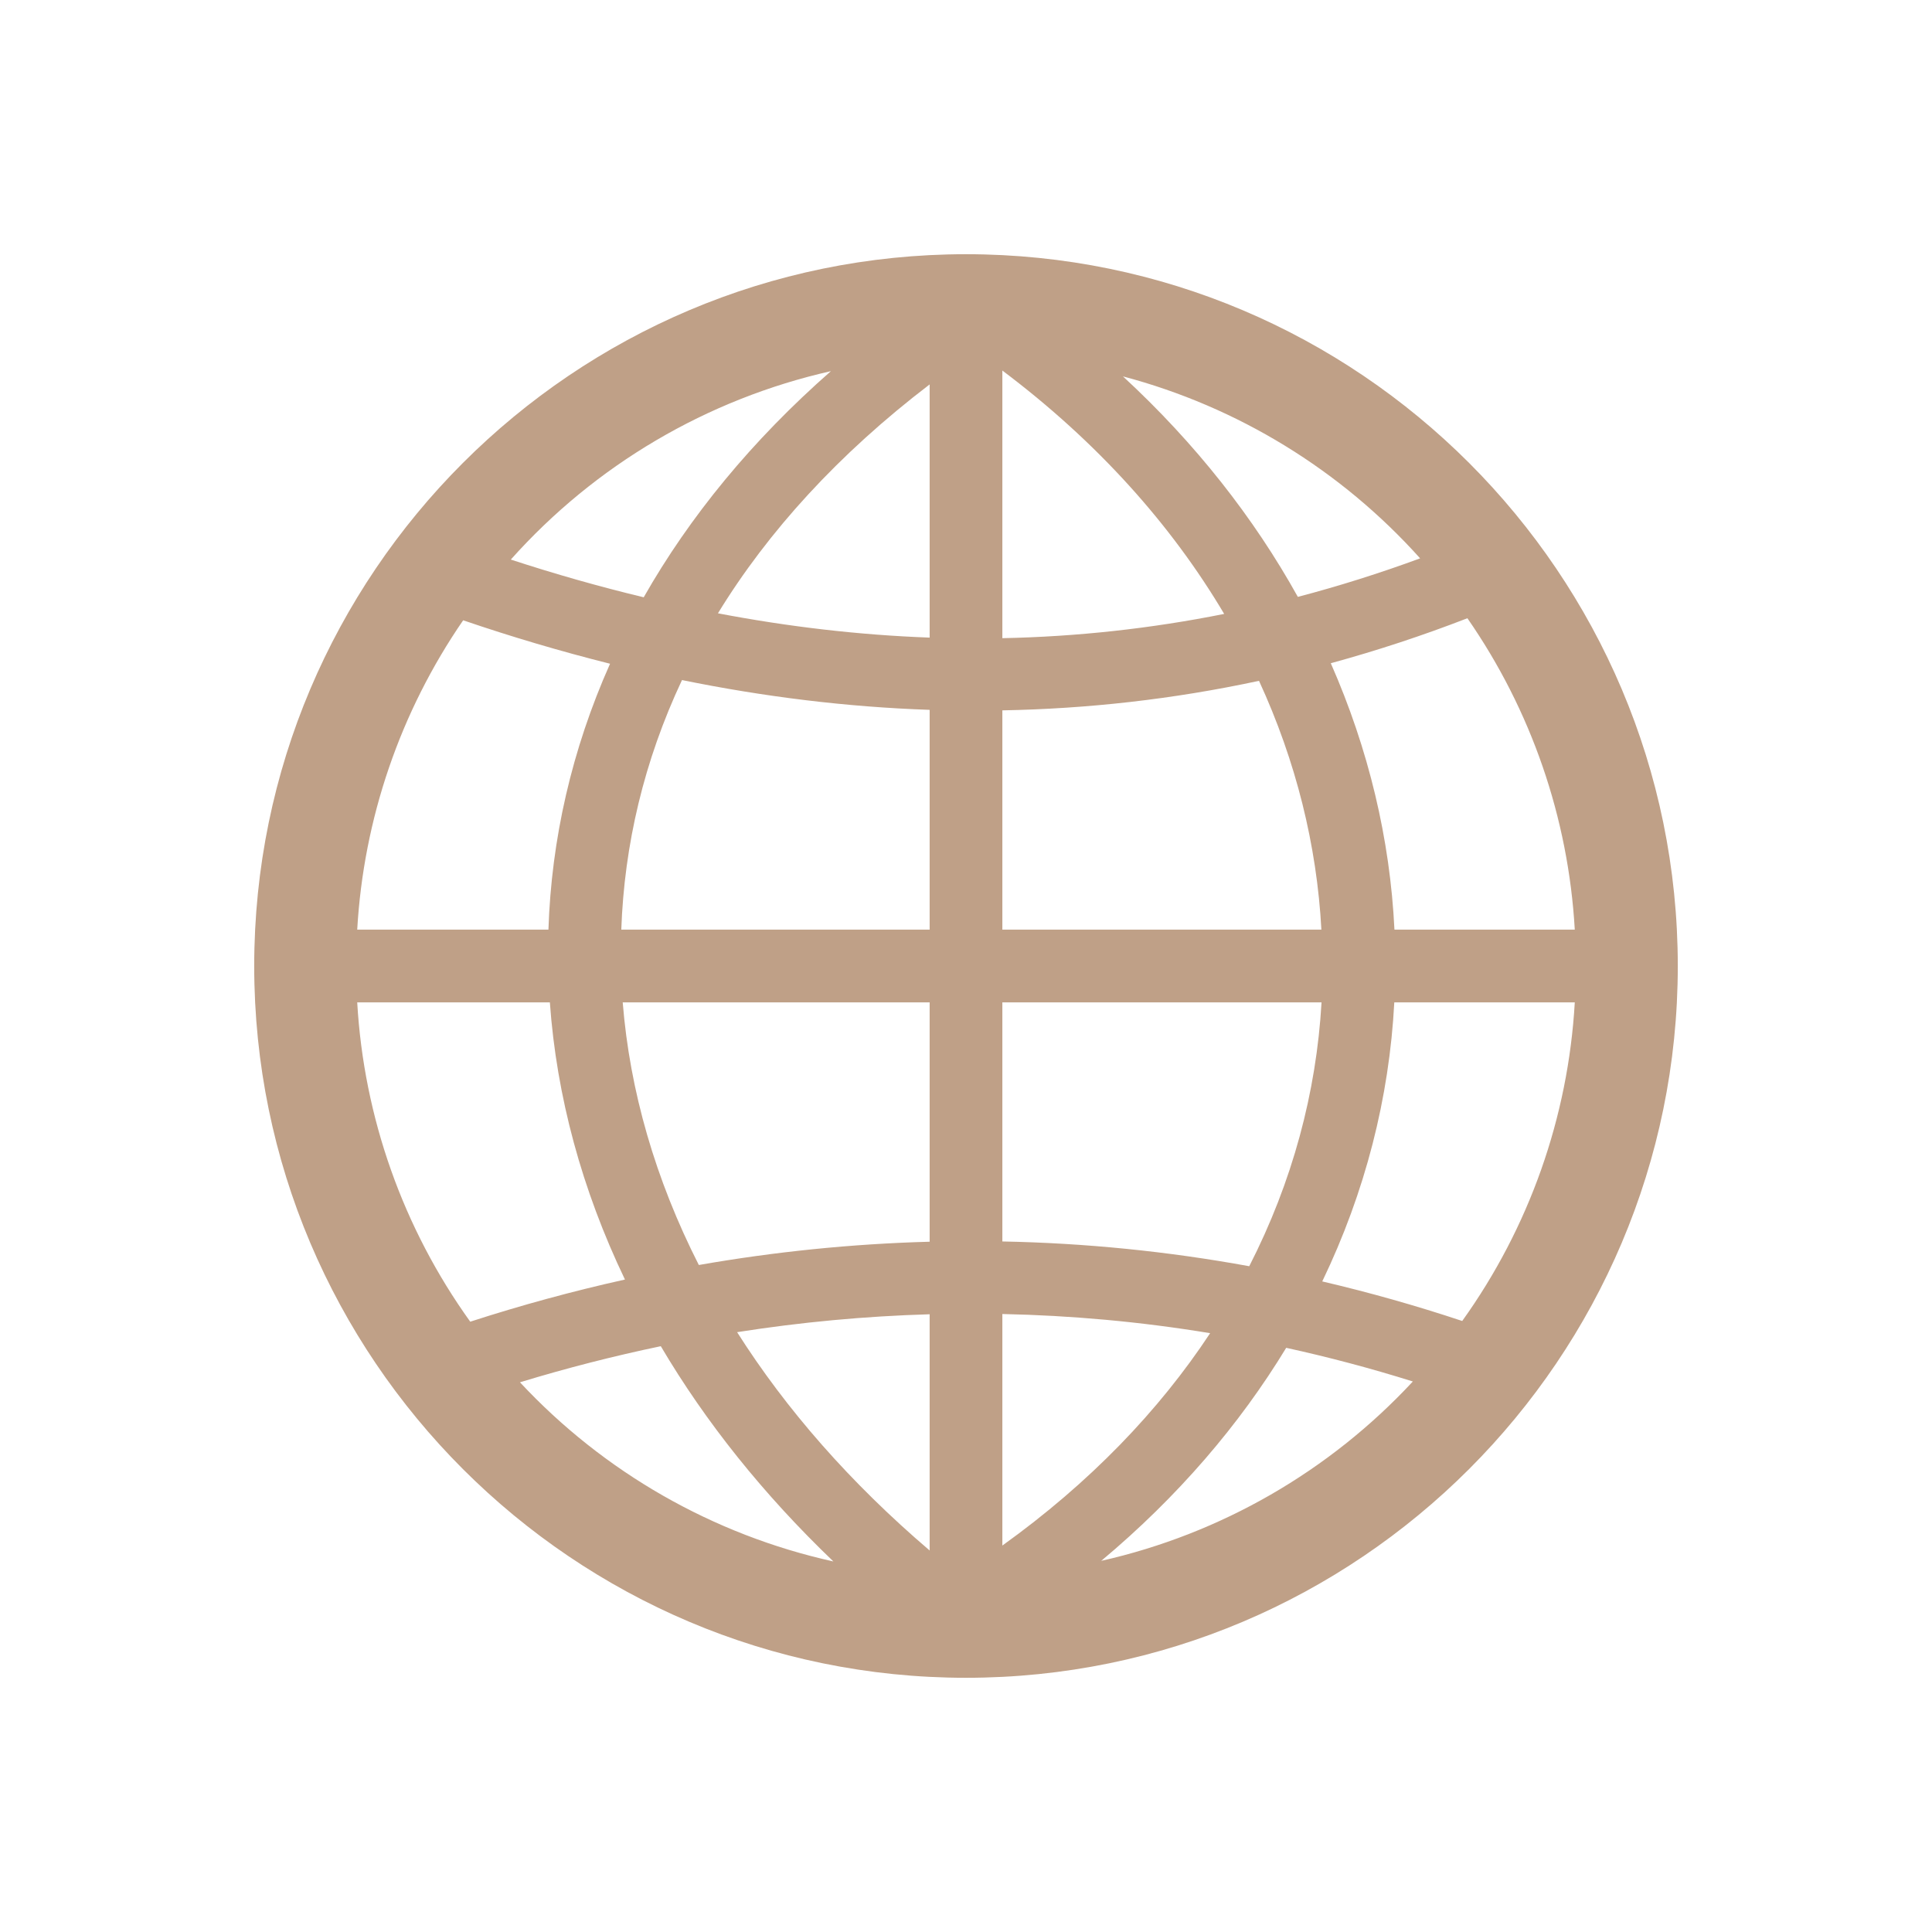 <?xml version="1.0" encoding="UTF-8"?> <svg xmlns="http://www.w3.org/2000/svg" width="38" height="38" viewBox="0 0 38 38" fill="none"><path d="M19 5C11.28 5 5 11.28 5 19C5 26.72 11.28 33 19 33C26.72 33 33 26.72 33 19C33 11.28 26.72 5 19 5ZM19.715 7.288C21.586 8.694 23.04 10.324 24.078 12.075C22.64 12.363 21.18 12.523 19.715 12.552V7.288ZM16.343 7.3C14.789 8.664 13.562 10.164 12.661 11.748C11.78 11.536 10.908 11.288 10.047 11.006C11.708 9.144 13.91 7.849 16.343 7.3ZM22.087 7.403C24.343 8.001 26.374 9.245 27.932 10.982C27.143 11.273 26.34 11.526 25.527 11.74C24.664 10.187 23.515 8.721 22.087 7.403ZM18.285 7.561V12.541C16.893 12.49 15.505 12.327 14.121 12.063C15.107 10.452 16.49 8.932 18.285 7.561M28.862 12.16C30.117 13.968 30.848 16.087 30.974 18.285H27.427C27.341 16.505 26.919 14.735 26.175 13.045C27.085 12.796 27.982 12.501 28.862 12.16M9.109 12.2C10.06 12.525 11.024 12.81 11.999 13.055C11.246 14.743 10.845 16.507 10.787 18.285H7.026C7.151 16.104 7.872 13.999 9.11 12.2M13.414 13.376C15.028 13.705 16.652 13.906 18.285 13.962V18.285H12.22C12.278 16.618 12.667 14.964 13.414 13.376M24.763 13.391C25.492 14.973 25.901 16.627 25.99 18.285H19.715V13.972C21.389 13.941 23.071 13.755 24.763 13.391ZM7.025 19.715H10.815C10.947 21.563 11.445 23.401 12.292 25.167C11.265 25.395 10.249 25.672 9.249 25.996C7.927 24.155 7.156 21.977 7.026 19.715M12.249 19.715H18.285V24.423C16.74 24.465 15.224 24.622 13.745 24.881C12.89 23.198 12.387 21.454 12.248 19.715M19.715 19.715H25.993C25.891 21.487 25.421 23.244 24.571 24.905C22.968 24.612 21.344 24.449 19.715 24.418L19.715 19.715ZM27.424 19.715H30.974C30.845 21.972 30.077 24.145 28.76 25.982C27.855 25.681 26.936 25.421 26.007 25.204C26.853 23.447 27.326 21.589 27.424 19.715ZM19.715 25.845C21.059 25.873 22.423 25.994 23.802 26.222C22.795 27.748 21.436 29.164 19.715 30.399V25.845ZM18.285 25.85V30.496C16.726 29.166 15.46 27.719 14.498 26.202C15.752 26.005 17.016 25.887 18.285 25.85ZM12.997 26.478C13.877 27.969 15.014 29.393 16.392 30.712C14.028 30.189 11.878 28.96 10.227 27.188C11.139 26.91 12.063 26.673 12.997 26.478ZM25.298 26.51C26.138 26.694 26.969 26.915 27.789 27.172C26.148 28.939 24.012 30.169 21.66 30.7C23.167 29.439 24.379 28.023 25.298 26.51Z" fill="#BFA087"></path></svg> 